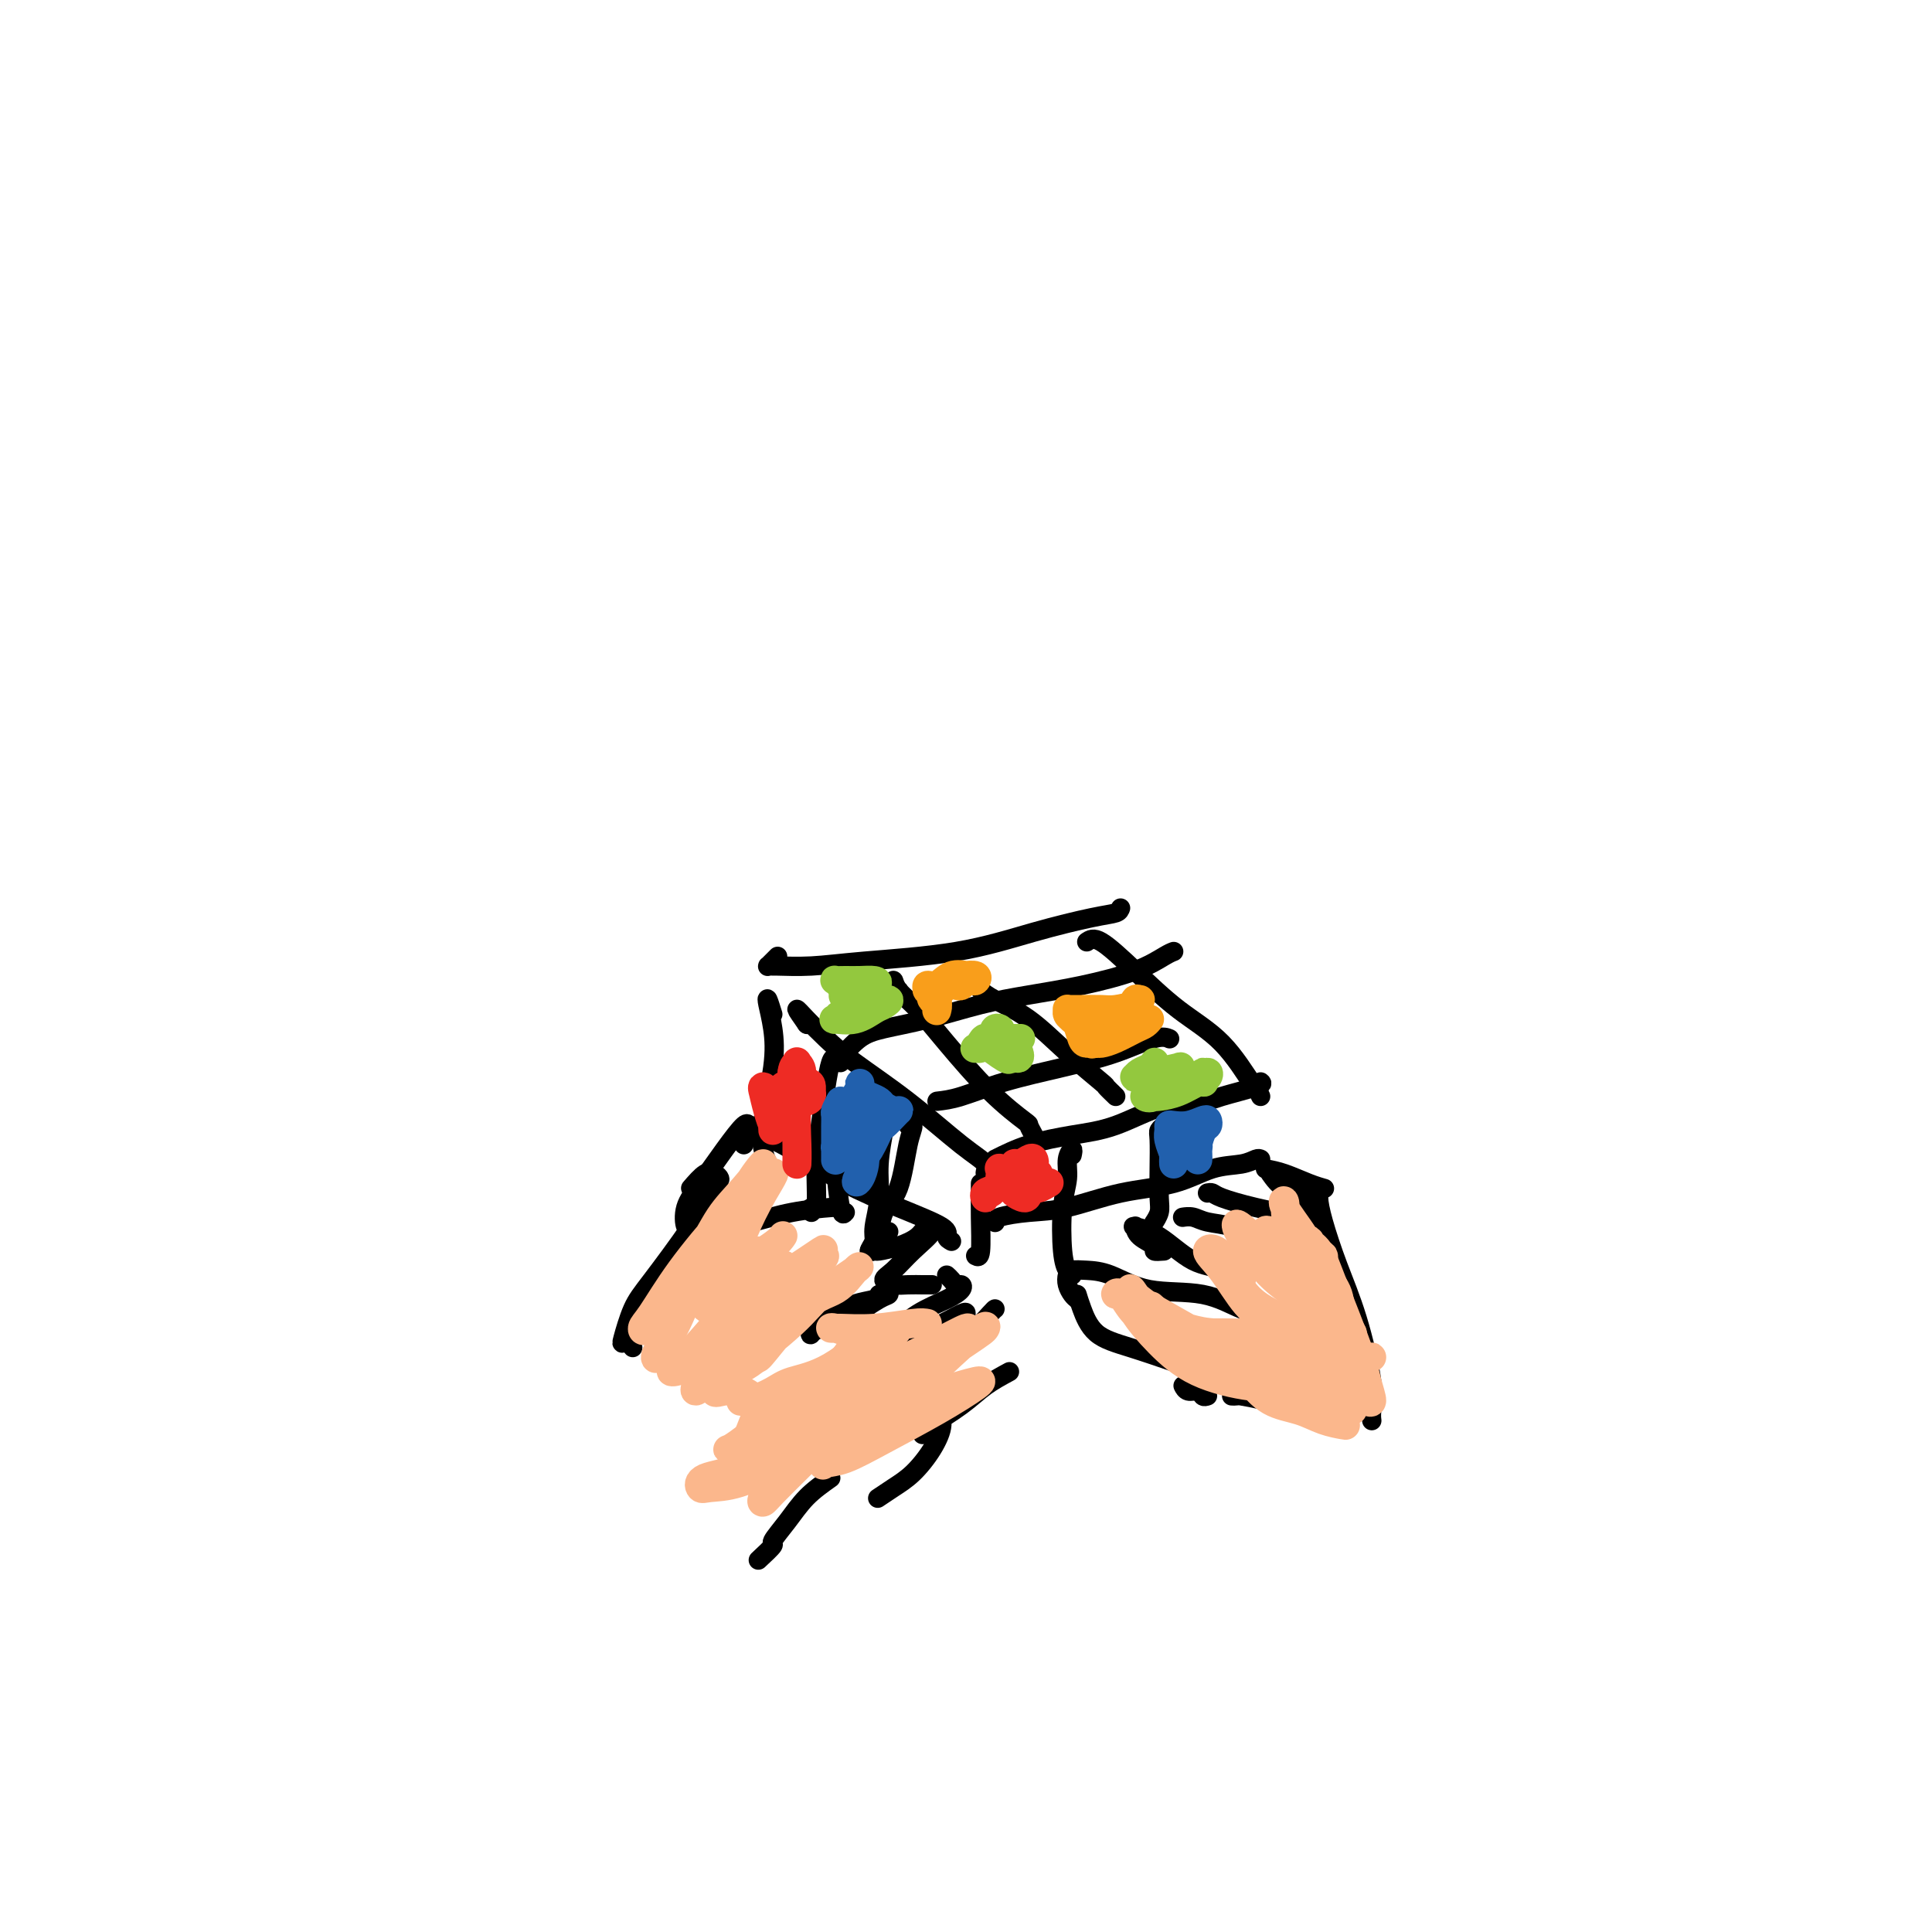 <svg viewBox='0 0 400 400' version='1.1' xmlns='http://www.w3.org/2000/svg' xmlns:xlink='http://www.w3.org/1999/xlink'><g fill='none' stroke='rgb(0,0,0)' stroke-width='4' stroke-linecap='round' stroke-linejoin='round'><path d='M167,212c0.000,0.000 0.100,0.100 0.1,0.1'/><path d='M167,212c-0.981,-1.401 -1.962,-2.802 -2,-3c-0.038,-0.198 0.866,0.807 2,2c1.134,1.193 2.498,2.574 4,4c1.502,1.426 3.143,2.896 6,5c2.857,2.104 6.928,4.840 11,8c4.072,3.160 8.143,6.744 11,9c2.857,2.256 4.500,3.184 5,4c0.500,0.816 -0.143,1.519 0,2c0.143,0.481 1.071,0.741 2,1'/><path d='M161,198c-0.308,0.309 -0.616,0.619 -1,1c-0.384,0.381 -0.844,0.835 -1,1c-0.156,0.165 -0.010,0.042 0,0c0.010,-0.042 -0.118,-0.001 0,0c0.118,0.001 0.483,-0.036 2,0c1.517,0.036 4.187,0.147 7,0c2.813,-0.147 5.769,-0.550 11,-1c5.231,-0.450 12.736,-0.947 19,-2c6.264,-1.053 11.287,-2.664 16,-4c4.713,-1.336 9.115,-2.398 12,-3c2.885,-0.602 4.253,-0.743 5,-1c0.747,-0.257 0.874,-0.628 1,-1'/><path d='M225,195c0.688,-0.477 1.375,-0.953 3,0c1.625,0.953 4.186,3.336 7,6c2.814,2.664 5.881,5.609 9,8c3.119,2.391 6.290,4.229 9,7c2.710,2.771 4.960,6.477 6,8c1.040,1.523 0.868,0.864 1,1c0.132,0.136 0.566,1.068 1,2'/><path d='M160,210c-0.397,-1.274 -0.793,-2.547 -1,-3c-0.207,-0.453 -0.224,-0.084 0,1c0.224,1.084 0.690,2.884 1,5c0.310,2.116 0.465,4.546 0,8c-0.465,3.454 -1.548,7.930 -2,11c-0.452,3.070 -0.272,4.734 0,6c0.272,1.266 0.636,2.133 1,3'/><path d='M203,245c-0.002,0.407 -0.003,0.813 0,1c0.003,0.187 0.011,0.153 0,1c-0.011,0.847 -0.041,2.574 0,5c0.041,2.426 0.155,5.550 0,7c-0.155,1.450 -0.577,1.225 -1,1'/><path d='M175,228c-0.310,0.010 -0.620,0.020 -1,0c-0.380,-0.020 -0.831,-0.071 -1,0c-0.169,0.071 -0.056,0.265 0,1c0.056,0.735 0.056,2.011 0,4c-0.056,1.989 -0.169,4.689 0,8c0.169,3.311 0.620,7.232 1,9c0.380,1.768 0.690,1.384 1,1'/><path d='M188,233c-0.133,-0.480 -0.267,-0.959 0,-1c0.267,-0.041 0.933,0.358 1,1c0.067,0.642 -0.465,1.527 -1,4c-0.535,2.473 -1.071,6.536 -2,9c-0.929,2.464 -2.249,3.331 -3,5c-0.751,1.669 -0.933,4.142 -1,5c-0.067,0.858 -0.019,0.102 0,0c0.019,-0.102 0.010,0.449 0,1'/><path d='M174,219c1.325,-1.504 2.650,-3.008 4,-4c1.350,-0.992 2.726,-1.472 5,-2c2.274,-0.528 5.447,-1.102 9,-2c3.553,-0.898 7.487,-2.118 11,-3c3.513,-0.882 6.604,-1.427 10,-2c3.396,-0.573 7.096,-1.174 11,-2c3.904,-0.826 8.013,-1.876 11,-3c2.987,-1.124 4.854,-2.321 6,-3c1.146,-0.679 1.573,-0.839 2,-1'/><path d='M194,228c1.384,-0.156 2.769,-0.312 5,-1c2.231,-0.688 5.309,-1.907 9,-3c3.691,-1.093 7.995,-2.058 12,-3c4.005,-0.942 7.713,-1.861 11,-3c3.287,-1.139 6.154,-2.499 8,-3c1.846,-0.501 2.670,-0.143 3,0c0.330,0.143 0.165,0.072 0,0'/><path d='M174,220c-0.334,-0.426 -0.668,-0.852 -1,-1c-0.332,-0.148 -0.662,-0.018 -1,1c-0.338,1.018 -0.683,2.923 -1,5c-0.317,2.077 -0.607,4.324 -1,7c-0.393,2.676 -0.889,5.779 -1,9c-0.111,3.221 0.162,6.559 0,8c-0.162,1.441 -0.761,0.983 -1,1c-0.239,0.017 -0.120,0.508 0,1'/><path d='M183,233c0.122,-0.201 0.244,-0.402 0,1c-0.244,1.402 -0.853,4.406 -1,7c-0.147,2.594 0.167,4.778 0,7c-0.167,2.222 -0.814,4.483 -1,6c-0.186,1.517 0.090,2.291 0,3c-0.090,0.709 -0.545,1.355 -1,2'/><path d='M206,253c0.022,0.085 0.045,0.170 0,0c-0.045,-0.170 -0.156,-0.597 1,-1c1.156,-0.403 3.581,-0.784 6,-1c2.419,-0.216 4.832,-0.267 8,-1c3.168,-0.733 7.090,-2.148 11,-3c3.910,-0.852 7.807,-1.143 11,-2c3.193,-0.857 5.681,-2.281 8,-3c2.319,-0.719 4.471,-0.732 6,-1c1.529,-0.268 2.437,-0.791 3,-1c0.563,-0.209 0.782,-0.105 1,0'/><path d='M206,240c2.147,-1.071 4.294,-2.143 7,-3c2.706,-0.857 5.969,-1.500 9,-2c3.031,-0.500 5.828,-0.859 9,-2c3.172,-1.141 6.717,-3.065 10,-4c3.283,-0.935 6.303,-0.879 8,-1c1.697,-0.121 2.072,-0.417 4,-1c1.928,-0.583 5.408,-1.452 7,-2c1.592,-0.548 1.296,-0.774 1,-1'/><path d='M222,239c-0.032,0.150 -0.065,0.300 0,0c0.065,-0.300 0.227,-1.049 0,-1c-0.227,0.049 -0.842,0.895 -1,2c-0.158,1.105 0.143,2.467 0,4c-0.143,1.533 -0.729,3.236 -1,6c-0.271,2.764 -0.227,6.590 0,9c0.227,2.410 0.636,3.403 1,4c0.364,0.597 0.682,0.799 1,1'/><path d='M241,233c0.113,-0.090 0.226,-0.179 0,0c-0.226,0.179 -0.792,0.628 -1,1c-0.208,0.372 -0.060,0.667 0,2c0.060,1.333 0.030,3.702 0,6c-0.030,2.298 -0.060,4.523 0,6c0.060,1.477 0.208,2.205 0,3c-0.208,0.795 -0.774,1.656 -1,2c-0.226,0.344 -0.113,0.172 0,0'/><path d='M186,205c0.111,0.073 0.223,0.145 0,0c-0.223,-0.145 -0.780,-0.508 -1,-1c-0.220,-0.492 -0.102,-1.113 0,-1c0.102,0.113 0.189,0.959 1,2c0.811,1.041 2.346,2.278 4,4c1.654,1.722 3.427,3.931 6,7c2.573,3.069 5.948,6.998 9,10c3.052,3.002 5.783,5.078 7,6c1.217,0.922 0.919,0.692 1,1c0.081,0.308 0.540,1.154 1,2'/><path d='M203,205c0.662,0.557 1.325,1.115 3,2c1.675,0.885 4.363,2.099 7,4c2.637,1.901 5.222,4.489 8,7c2.778,2.511 5.748,4.945 7,6c1.252,1.055 0.786,0.730 1,1c0.214,0.270 1.107,1.135 2,2'/><path d='M162,236c-0.854,-0.004 -1.708,-0.008 -2,0c-0.292,0.008 -0.022,0.027 0,0c0.022,-0.027 -0.204,-0.101 0,0c0.204,0.101 0.837,0.376 2,1c1.163,0.624 2.857,1.596 5,3c2.143,1.404 4.734,3.241 8,5c3.266,1.759 7.205,3.441 11,5c3.795,1.559 7.445,2.997 9,4c1.555,1.003 1.016,1.572 1,2c-0.016,0.428 0.492,0.714 1,1'/><path d='M154,237c-0.111,-0.611 -0.223,-1.223 0,-2c0.223,-0.777 0.780,-1.720 1,-2c0.220,-0.280 0.104,0.104 0,0c-0.104,-0.104 -0.197,-0.696 -1,0c-0.803,0.696 -2.317,2.680 -4,5c-1.683,2.320 -3.537,4.975 -5,7c-1.463,2.025 -2.537,3.419 -3,5c-0.463,1.581 -0.317,3.349 0,4c0.317,0.651 0.805,0.186 1,0c0.195,-0.186 0.098,-0.093 0,0'/><path d='M151,255c-0.028,0.118 -0.055,0.235 0,0c0.055,-0.235 0.193,-0.823 0,-1c-0.193,-0.177 -0.718,0.058 0,0c0.718,-0.058 2.677,-0.407 5,-1c2.323,-0.593 5.010,-1.429 8,-2c2.990,-0.571 6.283,-0.877 8,-1c1.717,-0.123 1.859,-0.061 2,0'/><path d='M184,255c-0.770,-0.165 -1.540,-0.331 -2,0c-0.460,0.331 -0.609,1.158 -1,2c-0.391,0.842 -1.023,1.698 -1,2c0.023,0.302 0.702,0.049 1,0c0.298,-0.049 0.216,0.107 1,0c0.784,-0.107 2.433,-0.476 4,-1c1.567,-0.524 3.052,-1.203 4,-2c0.948,-0.797 1.359,-1.713 2,-2c0.641,-0.287 1.512,0.057 1,1c-0.512,0.943 -2.405,2.487 -4,4c-1.595,1.513 -2.890,2.994 -4,4c-1.110,1.006 -2.035,1.538 -2,2c0.035,0.462 1.032,0.856 2,1c0.968,0.144 1.909,0.039 3,0c1.091,-0.039 2.332,-0.010 3,0c0.668,0.010 0.762,0.003 1,0c0.238,-0.003 0.619,-0.001 1,0'/><path d='M176,273c-0.082,0.107 -0.165,0.214 0,0c0.165,-0.214 0.576,-0.750 1,-1c0.424,-0.250 0.859,-0.215 2,-1c1.141,-0.785 2.988,-2.391 4,-3c1.012,-0.609 1.188,-0.223 1,0c-0.188,0.223 -0.739,0.282 -2,1c-1.261,0.718 -3.232,2.095 -5,3c-1.768,0.905 -3.334,1.337 -5,2c-1.666,0.663 -3.434,1.558 -4,2c-0.566,0.442 0.069,0.431 0,0c-0.069,-0.431 -0.842,-1.281 0,-2c0.842,-0.719 3.298,-1.306 5,-2c1.702,-0.694 2.651,-1.495 4,-2c1.349,-0.505 3.100,-0.716 4,-1c0.900,-0.284 0.950,-0.642 1,-1'/><path d='M196,264c0.336,0.304 0.672,0.609 1,1c0.328,0.391 0.648,0.869 1,1c0.352,0.131 0.736,-0.085 1,0c0.264,0.085 0.406,0.471 0,1c-0.406,0.529 -1.362,1.202 -3,2c-1.638,0.798 -3.959,1.722 -6,3c-2.041,1.278 -3.801,2.909 -5,4c-1.199,1.091 -1.838,1.640 -2,2c-0.162,0.360 0.152,0.529 2,0c1.848,-0.529 5.228,-1.758 8,-3c2.772,-1.242 4.935,-2.498 6,-3c1.065,-0.502 1.033,-0.251 1,0'/><path d='M206,271c-0.074,0.033 -0.148,0.066 -1,1c-0.852,0.934 -2.484,2.768 -5,5c-2.516,2.232 -5.918,4.861 -7,6c-1.082,1.139 0.155,0.789 -1,2c-1.155,1.211 -4.701,3.984 -6,5c-1.299,1.016 -0.350,0.273 0,0c0.350,-0.273 0.100,-0.078 0,0c-0.100,0.078 -0.050,0.039 0,0'/><path d='M209,284c-1.722,0.930 -3.445,1.860 -5,3c-1.555,1.140 -2.943,2.491 -5,4c-2.057,1.509 -4.785,3.175 -6,4c-1.215,0.825 -0.919,0.807 -1,1c-0.081,0.193 -0.541,0.596 -1,1'/><path d='M199,290c-1.726,0.622 -3.452,1.244 -4,2c-0.548,0.756 0.080,1.646 0,3c-0.080,1.354 -0.870,3.172 -2,5c-1.130,1.828 -2.602,3.665 -4,5c-1.398,1.335 -2.723,2.167 -4,3c-1.277,0.833 -2.508,1.667 -3,2c-0.492,0.333 -0.246,0.167 0,0'/><path d='M223,268c0.234,0.772 0.467,1.545 1,3c0.533,1.455 1.365,3.593 3,5c1.635,1.407 4.074,2.083 7,3c2.926,0.917 6.339,2.075 9,3c2.661,0.925 4.569,1.618 6,2c1.431,0.382 2.383,0.453 3,0c0.617,-0.453 0.897,-1.431 1,-2c0.103,-0.569 0.028,-0.730 0,-1c-0.028,-0.270 -0.008,-0.649 0,-1c0.008,-0.351 0.004,-0.676 0,-1'/><path d='M223,269c-0.313,-0.249 -0.626,-0.498 -1,-1c-0.374,-0.502 -0.809,-1.258 -1,-2c-0.191,-0.742 -0.139,-1.470 0,-2c0.139,-0.530 0.365,-0.863 1,-1c0.635,-0.137 1.677,-0.079 3,0c1.323,0.079 2.925,0.178 5,1c2.075,0.822 4.623,2.368 8,3c3.377,0.632 7.584,0.352 11,1c3.416,0.648 6.040,2.226 8,3c1.960,0.774 3.257,0.743 4,1c0.743,0.257 0.931,0.800 1,1c0.069,0.200 0.020,0.057 0,0c-0.020,-0.057 -0.010,-0.029 0,0'/><path d='M241,259c-0.928,0.069 -1.855,0.138 -2,0c-0.145,-0.138 0.494,-0.483 0,-1c-0.494,-0.517 -2.119,-1.208 -3,-2c-0.881,-0.792 -1.017,-1.687 -1,-2c0.017,-0.313 0.188,-0.045 0,0c-0.188,0.045 -0.736,-0.134 0,0c0.736,0.134 2.757,0.582 5,2c2.243,1.418 4.707,3.806 7,5c2.293,1.194 4.416,1.193 6,2c1.584,0.807 2.629,2.424 3,3c0.371,0.576 0.069,0.113 0,0c-0.069,-0.113 0.097,0.123 0,0c-0.097,-0.123 -0.456,-0.607 -1,-1c-0.544,-0.393 -1.272,-0.697 -2,-1'/><path d='M245,252c0.045,-0.007 0.091,-0.014 0,0c-0.091,0.014 -0.318,0.049 0,0c0.318,-0.049 1.182,-0.181 2,0c0.818,0.181 1.589,0.676 3,1c1.411,0.324 3.461,0.479 5,1c1.539,0.521 2.568,1.410 3,2c0.432,0.590 0.266,0.883 0,1c-0.266,0.117 -0.633,0.059 -1,0'/><path d='M250,247c0.342,-0.067 0.684,-0.133 1,0c0.316,0.133 0.607,0.466 2,1c1.393,0.534 3.889,1.268 7,2c3.111,0.732 6.838,1.461 9,2c2.162,0.539 2.759,0.887 3,1c0.241,0.113 0.126,-0.011 -1,0c-1.126,0.011 -3.265,0.157 -4,0c-0.735,-0.157 -0.067,-0.616 0,-1c0.067,-0.384 -0.466,-0.692 -1,-1'/><path d='M263,243c0.845,1.185 1.690,2.369 3,3c1.310,0.631 3.083,0.708 4,1c0.917,0.292 0.976,0.798 1,1c0.024,0.202 0.012,0.101 0,0'/><path d='M262,242c1.214,0.226 2.429,0.452 4,1c1.571,0.548 3.500,1.417 5,2c1.500,0.583 2.571,0.881 3,1c0.429,0.119 0.214,0.060 0,0'/><path d='M245,287c0.016,0.032 0.032,0.065 0,0c-0.032,-0.065 -0.111,-0.227 0,0c0.111,0.227 0.411,0.844 1,1c0.589,0.156 1.466,-0.150 2,0c0.534,0.150 0.724,0.757 1,1c0.276,0.243 0.638,0.121 1,0'/><path d='M269,252c0.763,-1.473 1.527,-2.947 2,-4c0.473,-1.053 0.657,-1.686 1,-2c0.343,-0.314 0.846,-0.311 1,0c0.154,0.311 -0.042,0.928 0,2c0.042,1.072 0.323,2.598 1,5c0.677,2.402 1.751,5.681 3,9c1.249,3.319 2.675,6.679 4,11c1.325,4.321 2.551,9.601 3,13c0.449,3.399 0.121,4.915 0,6c-0.121,1.085 -0.035,1.739 0,2c0.035,0.261 0.017,0.131 0,0'/><path d='M255,289c0.410,0.018 0.821,0.037 1,0c0.179,-0.037 0.128,-0.129 1,0c0.872,0.129 2.667,0.478 5,1c2.333,0.522 5.205,1.218 7,2c1.795,0.782 2.513,1.652 3,2c0.487,0.348 0.744,0.174 1,0'/><path d='M189,292c0.000,0.000 0.001,0.000 0,0c-0.001,-0.000 -0.003,-0.001 0,0c0.003,0.001 0.010,0.003 0,0c-0.010,-0.003 -0.037,-0.013 0,0c0.037,0.013 0.137,0.049 0,0c-0.137,-0.049 -0.513,-0.182 -1,0c-0.487,0.182 -1.086,0.679 -2,1c-0.914,0.321 -2.142,0.468 -3,1c-0.858,0.532 -1.346,1.451 -2,2c-0.654,0.549 -1.472,0.728 -2,1c-0.528,0.272 -0.764,0.636 -1,1'/><path d='M143,246c1.073,-1.242 2.146,-2.484 3,-3c0.854,-0.516 1.488,-0.305 2,0c0.512,0.305 0.902,0.704 1,1c0.098,0.296 -0.097,0.489 -1,2c-0.903,1.511 -2.516,4.338 -5,8c-2.484,3.662 -5.840,8.157 -8,11c-2.160,2.843 -3.126,4.032 -4,6c-0.874,1.968 -1.657,4.713 -2,6c-0.343,1.287 -0.246,1.116 0,1c0.246,-0.116 0.642,-0.176 1,0c0.358,0.176 0.679,0.588 1,1'/><path d='M181,298c-1.856,0.762 -3.713,1.525 -5,2c-1.287,0.475 -2.005,0.663 -4,1c-1.995,0.337 -5.268,0.821 -8,2c-2.732,1.179 -4.923,3.051 -6,4c-1.077,0.949 -1.038,0.974 -1,1'/><path d='M172,306c-1.756,1.242 -3.512,2.485 -5,4c-1.488,1.515 -2.708,3.303 -4,5c-1.292,1.697 -2.656,3.303 -3,4c-0.344,0.697 0.330,0.485 0,1c-0.330,0.515 -1.665,1.758 -3,3'/></g>
<g fill='none' stroke='rgb(251,183,140)' stroke-width='6' stroke-linecap='round' stroke-linejoin='round'><path d='M151,254c0.000,0.000 0.100,0.100 0.1,0.1'/><path d='M151,254c-1.871,1.988 -3.742,3.976 -5,6c-1.258,2.024 -1.902,4.083 -3,7c-1.098,2.917 -2.648,6.693 -4,9c-1.352,2.307 -2.506,3.146 -3,4c-0.494,0.854 -0.329,1.725 0,1c0.329,-0.725 0.823,-3.045 2,-6c1.177,-2.955 3.037,-6.543 5,-10c1.963,-3.457 4.030,-6.781 6,-10c1.970,-3.219 3.842,-6.331 5,-8c1.158,-1.669 1.603,-1.895 2,-2c0.397,-0.105 0.748,-0.091 0,1c-0.748,1.091 -2.595,3.258 -5,7c-2.405,3.742 -5.368,9.060 -8,13c-2.632,3.940 -4.932,6.502 -6,8c-1.068,1.498 -0.902,1.933 -1,1c-0.098,-0.933 -0.458,-3.233 1,-6c1.458,-2.767 4.734,-5.999 7,-9c2.266,-3.001 3.522,-5.770 5,-8c1.478,-2.230 3.179,-3.920 5,-6c1.821,-2.080 3.764,-4.549 4,-5c0.236,-0.451 -1.234,1.116 -3,4c-1.766,2.884 -3.829,7.083 -5,9c-1.171,1.917 -1.451,1.551 -4,5c-2.549,3.449 -7.366,10.714 -10,14c-2.634,3.286 -3.085,2.593 -3,2c0.085,-0.593 0.705,-1.087 2,-3c1.295,-1.913 3.265,-5.245 6,-9c2.735,-3.755 6.236,-7.934 9,-11c2.764,-3.066 4.790,-5.019 6,-6c1.210,-0.981 1.605,-0.991 2,-1'/><path d='M158,245c4.066,-4.568 1.731,-0.987 0,2c-1.731,2.987 -2.860,5.380 -4,8c-1.140,2.620 -2.292,5.467 -3,7c-0.708,1.533 -0.971,1.752 -1,2c-0.029,0.248 0.174,0.525 1,0c0.826,-0.525 2.273,-1.852 4,-3c1.727,-1.148 3.735,-2.118 5,-3c1.265,-0.882 1.789,-1.677 2,-2c0.211,-0.323 0.109,-0.175 0,0c-0.109,0.175 -0.225,0.377 -1,1c-0.775,0.623 -2.209,1.668 -3,2c-0.791,0.332 -0.940,-0.048 -1,0c-0.060,0.048 -0.030,0.524 0,1'/><path d='M151,264c-1.037,1.501 -2.075,3.002 -3,4c-0.925,0.998 -1.738,1.494 -2,2c-0.262,0.506 0.028,1.024 1,1c0.972,-0.024 2.625,-0.588 4,-1c1.375,-0.412 2.472,-0.670 4,-2c1.528,-1.330 3.487,-3.730 5,-5c1.513,-1.270 2.581,-1.408 2,-1c-0.581,0.408 -2.811,1.362 -5,3c-2.189,1.638 -4.336,3.960 -7,7c-2.664,3.040 -5.844,6.799 -8,9c-2.156,2.201 -3.286,2.845 -3,3c0.286,0.155 1.990,-0.180 3,-1c1.010,-0.820 1.325,-2.125 4,-5c2.675,-2.875 7.709,-7.320 11,-10c3.291,-2.680 4.838,-3.596 7,-5c2.162,-1.404 4.938,-3.295 6,-4c1.062,-0.705 0.410,-0.222 -2,2c-2.410,2.222 -6.580,6.183 -10,10c-3.420,3.817 -6.092,7.491 -8,10c-1.908,2.509 -3.054,3.855 -4,5c-0.946,1.145 -1.694,2.089 -2,2c-0.306,-0.089 -0.172,-1.211 2,-4c2.172,-2.789 6.381,-7.244 9,-10c2.619,-2.756 3.647,-3.813 6,-6c2.353,-2.187 6.032,-5.505 8,-7c1.968,-1.495 2.224,-1.166 1,0c-1.224,1.166 -3.927,3.169 -6,6c-2.073,2.831 -3.514,6.491 -5,9c-1.486,2.509 -3.015,3.868 -4,5c-0.985,1.132 -1.424,2.038 -1,2c0.424,-0.038 1.712,-1.019 3,-2'/><path d='M157,281c-0.472,1.299 4.348,-5.455 8,-9c3.652,-3.545 6.137,-3.882 8,-5c1.863,-1.118 3.105,-3.017 4,-4c0.895,-0.983 1.443,-1.051 0,0c-1.443,1.051 -4.879,3.221 -7,5c-2.121,1.779 -2.928,3.166 -6,6c-3.072,2.834 -8.409,7.114 -11,9c-2.591,1.886 -2.434,1.379 -3,2c-0.566,0.621 -1.854,2.369 -2,3c-0.146,0.631 0.849,0.144 2,0c1.151,-0.144 2.459,0.056 3,0c0.541,-0.056 0.314,-0.367 1,0c0.686,0.367 2.283,1.411 3,2c0.717,0.589 0.552,0.721 0,2c-0.552,1.279 -1.492,3.704 -2,5c-0.508,1.296 -0.584,1.463 0,1c0.584,-0.463 1.827,-1.554 4,-3c2.173,-1.446 5.277,-3.245 8,-5c2.723,-1.755 5.065,-3.467 7,-5c1.935,-1.533 3.462,-2.888 4,-3c0.538,-0.112 0.085,1.018 -1,2c-1.085,0.982 -2.803,1.815 -6,4c-3.197,2.185 -7.871,5.723 -11,8c-3.129,2.277 -4.711,3.294 -6,4c-1.289,0.706 -2.285,1.102 -2,1c0.285,-0.102 1.851,-0.701 4,-2c2.149,-1.299 4.883,-3.298 8,-5c3.117,-1.702 6.619,-3.106 10,-5c3.381,-1.894 6.641,-4.279 9,-6c2.359,-1.721 3.817,-2.777 3,-2c-0.817,0.777 -3.908,3.389 -7,6'/><path d='M179,287c-2.600,2.224 -5.601,4.785 -8,7c-2.399,2.215 -4.198,4.085 -7,6c-2.802,1.915 -6.609,3.874 -8,5c-1.391,1.126 -0.368,1.419 1,1c1.368,-0.419 3.081,-1.549 6,-3c2.919,-1.451 7.043,-3.224 10,-5c2.957,-1.776 4.746,-3.554 8,-6c3.254,-2.446 7.974,-5.560 10,-7c2.026,-1.440 1.359,-1.207 -1,0c-2.359,1.207 -6.409,3.389 -9,5c-2.591,1.611 -3.724,2.652 -8,5c-4.276,2.348 -11.694,6.001 -17,8c-5.306,1.999 -8.499,2.342 -10,3c-1.501,0.658 -1.310,1.631 -1,2c0.310,0.369 0.738,0.134 2,0c1.262,-0.134 3.358,-0.166 6,-1c2.642,-0.834 5.828,-2.468 10,-5c4.172,-2.532 9.328,-5.960 12,-8c2.672,-2.040 2.860,-2.691 3,-3c0.140,-0.309 0.230,-0.275 -1,1c-1.230,1.275 -3.782,3.790 -6,6c-2.218,2.210 -4.104,4.114 -6,6c-1.896,1.886 -3.802,3.754 -5,5c-1.198,1.246 -1.689,1.871 -2,2c-0.311,0.129 -0.441,-0.237 0,-1c0.441,-0.763 1.453,-1.923 3,-4c1.547,-2.077 3.627,-5.070 6,-8c2.373,-2.930 5.038,-5.796 7,-8c1.962,-2.204 3.221,-3.747 4,-5c0.779,-1.253 1.080,-2.215 0,-2c-1.080,0.215 -3.540,1.608 -6,3'/><path d='M172,286c-2.754,1.182 -6.640,3.636 -10,6c-3.360,2.364 -6.193,4.637 -8,6c-1.807,1.363 -2.589,1.815 -3,2c-0.411,0.185 -0.452,0.104 0,0c0.452,-0.104 1.399,-0.231 4,-2c2.601,-1.769 6.858,-5.181 11,-8c4.142,-2.819 8.169,-5.047 11,-7c2.831,-1.953 4.466,-3.631 6,-5c1.534,-1.369 2.968,-2.428 3,-3c0.032,-0.572 -1.338,-0.657 -4,1c-2.662,1.657 -6.616,5.057 -10,7c-3.384,1.943 -6.196,2.431 -8,3c-1.804,0.569 -2.598,1.220 -4,2c-1.402,0.780 -3.413,1.689 -5,2c-1.587,0.311 -2.750,0.023 0,0c2.750,-0.023 9.414,0.220 13,0c3.586,-0.220 4.095,-0.904 8,-3c3.905,-2.096 11.204,-5.604 16,-8c4.796,-2.396 7.087,-3.681 8,-4c0.913,-0.319 0.448,0.328 -1,2c-1.448,1.672 -3.880,4.368 -7,7c-3.120,2.632 -6.928,5.201 -10,7c-3.072,1.799 -5.409,2.829 -7,4c-1.591,1.171 -2.438,2.482 -3,3c-0.562,0.518 -0.841,0.241 1,-1c1.841,-1.241 5.801,-3.447 8,-5c2.199,-1.553 2.636,-2.452 6,-5c3.364,-2.548 9.654,-6.745 13,-9c3.346,-2.255 3.747,-2.569 4,-3c0.253,-0.431 0.358,-0.980 -2,1c-2.358,1.980 -7.179,6.490 -12,11'/><path d='M190,287c-3.398,2.687 -4.893,3.403 -8,6c-3.107,2.597 -7.825,7.074 -10,9c-2.175,1.926 -1.805,1.301 -1,1c0.805,-0.301 2.045,-0.278 4,-1c1.955,-0.722 4.624,-2.188 8,-4c3.376,-1.812 7.459,-3.970 11,-6c3.541,-2.030 6.539,-3.934 8,-5c1.461,-1.066 1.385,-1.295 0,-1c-1.385,0.295 -4.080,1.115 -7,2c-2.920,0.885 -6.067,1.835 -9,3c-2.933,1.165 -5.653,2.545 -9,3c-3.347,0.455 -7.321,-0.017 -10,-1c-2.679,-0.983 -4.062,-2.479 -5,-3c-0.938,-0.521 -1.431,-0.068 -1,0c0.431,0.068 1.786,-0.250 3,-1c1.214,-0.750 2.287,-1.932 4,-3c1.713,-1.068 4.066,-2.023 6,-4c1.934,-1.977 3.449,-4.975 4,-6c0.551,-1.025 0.139,-0.078 -1,0c-1.139,0.078 -3.003,-0.715 -4,-1c-0.997,-0.285 -1.126,-0.063 -1,0c0.126,0.063 0.508,-0.035 2,0c1.492,0.035 4.094,0.202 7,0c2.906,-0.202 6.116,-0.772 8,-1c1.884,-0.228 2.442,-0.114 3,0'/><path d='M253,278c-1.198,-0.995 -2.396,-1.989 -3,-2c-0.604,-0.011 -0.614,0.963 0,2c0.614,1.037 1.852,2.137 3,3c1.148,0.863 2.205,1.489 4,2c1.795,0.511 4.328,0.907 6,1c1.672,0.093 2.483,-0.116 3,0c0.517,0.116 0.741,0.556 0,0c-0.741,-0.556 -2.447,-2.110 -5,-3c-2.553,-0.890 -5.954,-1.117 -9,-2c-3.046,-0.883 -5.736,-2.423 -8,-4c-2.264,-1.577 -4.101,-3.189 -5,-4c-0.899,-0.811 -0.860,-0.819 0,0c0.860,0.819 2.542,2.464 5,4c2.458,1.536 5.691,2.961 8,4c2.309,1.039 3.695,1.690 7,2c3.305,0.310 8.528,0.277 11,0c2.472,-0.277 2.194,-0.799 1,-1c-1.194,-0.201 -3.304,-0.083 -5,0c-1.696,0.083 -2.980,0.130 -6,0c-3.020,-0.130 -7.777,-0.438 -12,-2c-4.223,-1.562 -7.913,-4.378 -10,-6c-2.087,-1.622 -2.571,-2.049 -3,-2c-0.429,0.049 -0.805,0.574 0,2c0.805,1.426 2.790,3.752 5,6c2.210,2.248 4.646,4.418 8,6c3.354,1.582 7.626,2.575 11,3c3.374,0.425 5.849,0.282 7,0c1.151,-0.282 0.979,-0.705 0,-1c-0.979,-0.295 -2.763,-0.464 -5,-1c-2.237,-0.536 -4.925,-1.439 -8,-3c-3.075,-1.561 -6.538,-3.781 -10,-6'/><path d='M243,276c-5.303,-3.440 -7.061,-6.540 -8,-8c-0.939,-1.460 -1.058,-1.281 -1,-1c0.058,0.281 0.293,0.665 2,2c1.707,1.335 4.887,3.622 8,6c3.113,2.378 6.161,4.849 11,6c4.839,1.151 11.471,0.983 16,1c4.529,0.017 6.954,0.220 9,0c2.046,-0.220 3.711,-0.863 4,-1c0.289,-0.137 -0.799,0.231 -3,0c-2.201,-0.231 -5.517,-1.063 -8,-2c-2.483,-0.937 -4.135,-1.981 -7,-4c-2.865,-2.019 -6.943,-5.014 -9,-7c-2.057,-1.986 -2.092,-2.962 -2,-3c0.092,-0.038 0.312,0.862 1,2c0.688,1.138 1.845,2.515 3,4c1.155,1.485 2.307,3.079 5,5c2.693,1.921 6.926,4.171 10,5c3.074,0.829 4.987,0.239 6,0c1.013,-0.239 1.125,-0.127 0,-1c-1.125,-0.873 -3.488,-2.730 -6,-4c-2.512,-1.270 -5.174,-1.953 -8,-3c-2.826,-1.047 -5.817,-2.456 -8,-5c-2.183,-2.544 -3.558,-6.222 -5,-8c-1.442,-1.778 -2.952,-1.657 -3,-1c-0.048,0.657 1.365,1.851 3,4c1.635,2.149 3.491,5.253 5,7c1.509,1.747 2.669,2.137 5,3c2.331,0.863 5.831,2.200 8,2c2.169,-0.200 3.007,-1.939 3,-3c-0.007,-1.061 -0.859,-1.446 -2,-2c-1.141,-0.554 -2.570,-1.277 -4,-2'/><path d='M268,268c-1.998,-1.353 -3.994,-2.737 -6,-5c-2.006,-2.263 -4.023,-5.406 -5,-7c-0.977,-1.594 -0.915,-1.638 -1,-2c-0.085,-0.362 -0.319,-1.043 1,0c1.319,1.043 4.189,3.808 6,5c1.811,1.192 2.564,0.811 4,1c1.436,0.189 3.556,0.948 5,1c1.444,0.052 2.213,-0.601 2,-1c-0.213,-0.399 -1.407,-0.543 -3,-1c-1.593,-0.457 -3.586,-1.228 -5,-2c-1.414,-0.772 -2.251,-1.545 -3,-2c-0.749,-0.455 -1.410,-0.593 -1,1c0.410,1.593 1.893,4.917 4,8c2.107,3.083 4.840,5.925 7,8c2.160,2.075 3.747,3.384 5,4c1.253,0.616 2.171,0.540 2,0c-0.171,-0.540 -1.430,-1.545 -2,-3c-0.570,-1.455 -0.450,-3.360 -1,-5c-0.550,-1.640 -1.770,-3.014 -3,-5c-1.230,-1.986 -2.471,-4.584 -4,-7c-1.529,-2.416 -3.345,-4.650 -4,-6c-0.655,-1.350 -0.150,-1.816 0,-1c0.150,0.816 -0.055,2.912 1,6c1.055,3.088 3.369,7.167 4,10c0.631,2.833 -0.420,4.421 0,7c0.420,2.579 2.310,6.149 3,8c0.690,1.851 0.179,1.982 0,2c-0.179,0.018 -0.027,-0.078 0,-1c0.027,-0.922 -0.070,-2.671 0,-5c0.070,-2.329 0.306,-5.237 0,-8c-0.306,-2.763 -1.153,-5.382 -2,-8'/><path d='M272,260c-0.628,-3.831 -1.199,-3.408 -1,-3c0.199,0.408 1.168,0.800 2,2c0.832,1.200 1.526,3.208 3,7c1.474,3.792 3.728,9.369 5,13c1.272,3.631 1.562,5.315 2,7c0.438,1.685 1.025,3.371 1,4c-0.025,0.629 -0.661,0.201 -1,0c-0.339,-0.201 -0.383,-0.175 -1,-1c-0.617,-0.825 -1.809,-2.499 -3,-4c-1.191,-1.501 -2.380,-2.827 -3,-4c-0.620,-1.173 -0.672,-2.192 -1,-3c-0.328,-0.808 -0.934,-1.403 -1,-1c-0.066,0.403 0.408,1.805 1,4c0.592,2.195 1.301,5.182 2,7c0.699,1.818 1.388,2.467 2,3c0.612,0.533 1.146,0.949 1,1c-0.146,0.051 -0.972,-0.262 -2,-1c-1.028,-0.738 -2.259,-1.900 -3,-3c-0.741,-1.100 -0.993,-2.138 -2,-3c-1.007,-0.862 -2.767,-1.548 -5,-4c-2.233,-2.452 -4.937,-6.669 -7,-9c-2.063,-2.331 -3.485,-2.776 -4,-4c-0.515,-1.224 -0.124,-3.227 0,-4c0.124,-0.773 -0.018,-0.316 0,0c0.018,0.316 0.196,0.490 0,1c-0.196,0.510 -0.768,1.356 0,3c0.768,1.644 2.874,4.087 4,6c1.126,1.913 1.271,3.296 3,6c1.729,2.704 5.042,6.728 7,9c1.958,2.272 2.559,2.792 3,3c0.441,0.208 0.720,0.104 1,0'/><path d='M275,292c1.299,1.583 -0.954,-0.460 -2,-2c-1.046,-1.540 -0.884,-2.576 -2,-4c-1.116,-1.424 -3.508,-3.234 -5,-5c-1.492,-1.766 -2.083,-3.486 -3,-5c-0.917,-1.514 -2.158,-2.823 -2,-2c0.158,0.823 1.716,3.776 3,6c1.284,2.224 2.294,3.718 4,6c1.706,2.282 4.107,5.351 6,7c1.893,1.649 3.277,1.878 4,2c0.723,0.122 0.785,0.138 0,0c-0.785,-0.138 -2.416,-0.431 -4,-1c-1.584,-0.569 -3.120,-1.414 -5,-2c-1.880,-0.586 -4.102,-0.911 -6,-2c-1.898,-1.089 -3.470,-2.940 -4,-4c-0.530,-1.060 -0.018,-1.328 1,-1c1.018,0.328 2.543,1.252 4,2c1.457,0.748 2.848,1.319 4,2c1.152,0.681 2.066,1.473 3,2c0.934,0.527 1.888,0.788 2,1c0.112,0.212 -0.618,0.376 -2,0c-1.382,-0.376 -3.415,-1.291 -5,-2c-1.585,-0.709 -2.722,-1.210 -4,-2c-1.278,-0.790 -2.696,-1.868 -4,-3c-1.304,-1.132 -2.493,-2.318 -3,-3c-0.507,-0.682 -0.332,-0.862 0,-1c0.332,-0.138 0.819,-0.235 1,0c0.181,0.235 0.054,0.803 0,1c-0.054,0.197 -0.035,0.022 0,0c0.035,-0.022 0.086,0.110 0,0c-0.086,-0.110 -0.310,-0.460 -1,-1c-0.690,-0.540 -1.845,-1.270 -3,-2'/><path d='M252,279c-3.818,-2.426 -3.861,-2.490 -5,-3c-1.139,-0.510 -3.372,-1.465 -5,-2c-1.628,-0.535 -2.649,-0.651 -3,-1c-0.351,-0.349 -0.031,-0.931 0,-1c0.031,-0.069 -0.227,0.374 1,1c1.227,0.626 3.940,1.436 6,2c2.060,0.564 3.468,0.883 6,1c2.532,0.117 6.188,0.031 8,0c1.812,-0.031 1.780,-0.006 2,0c0.220,0.006 0.691,-0.006 0,0c-0.691,0.006 -2.543,0.031 -5,0c-2.457,-0.031 -5.518,-0.117 -7,0c-1.482,0.117 -1.384,0.437 -4,-1c-2.616,-1.437 -7.945,-4.631 -11,-6c-3.055,-1.369 -3.835,-0.914 -4,-1c-0.165,-0.086 0.286,-0.714 1,0c0.714,0.714 1.692,2.769 3,4c1.308,1.231 2.945,1.637 4,2c1.055,0.363 1.527,0.681 2,1'/></g>
<g fill='none' stroke='rgb(147,200,62)' stroke-width='6' stroke-linecap='round' stroke-linejoin='round'><path d='M179,207c0.000,0.000 0.100,0.100 0.1,0.1'/><path d='M179,207c-0.867,0.137 -1.735,0.274 -2,0c-0.265,-0.274 0.071,-0.959 0,-1c-0.071,-0.041 -0.551,0.564 -1,1c-0.449,0.436 -0.867,0.705 -1,1c-0.133,0.295 0.019,0.615 0,1c-0.019,0.385 -0.208,0.834 0,1c0.208,0.166 0.813,0.048 1,0c0.187,-0.048 -0.044,-0.028 0,0c0.044,0.028 0.363,0.062 0,0c-0.363,-0.062 -1.408,-0.220 -2,0c-0.592,0.220 -0.731,0.816 -1,1c-0.269,0.184 -0.669,-0.046 0,0c0.669,0.046 2.407,0.367 4,0c1.593,-0.367 3.043,-1.423 4,-2c0.957,-0.577 1.423,-0.677 2,-1c0.577,-0.323 1.266,-0.871 1,-1c-0.266,-0.129 -1.486,0.162 -2,0c-0.514,-0.162 -0.322,-0.775 -1,-1c-0.678,-0.225 -2.227,-0.060 -3,0c-0.773,0.060 -0.771,0.016 -1,0c-0.229,-0.016 -0.688,-0.004 -1,0c-0.312,0.004 -0.478,0.001 0,0c0.478,-0.001 1.598,-0.000 2,0c0.402,0.000 0.084,-0.000 0,0c-0.084,0.000 0.064,0.002 0,0c-0.064,-0.002 -0.340,-0.006 -1,0c-0.660,0.006 -1.703,0.022 -2,0c-0.297,-0.022 0.151,-0.083 0,0c-0.151,0.083 -0.900,0.309 0,0c0.900,-0.309 3.450,-1.155 6,-2'/><path d='M181,204c1.070,-0.536 0.745,-0.877 0,-1c-0.745,-0.123 -1.909,-0.030 -3,0c-1.091,0.030 -2.107,-0.003 -3,0c-0.893,0.003 -1.662,0.042 -2,0c-0.338,-0.042 -0.245,-0.166 0,0c0.245,0.166 0.643,0.622 1,1c0.357,0.378 0.673,0.680 1,1c0.327,0.320 0.663,0.660 1,1'/><path d='M206,216c-0.422,0.000 -0.844,0.000 -1,0c-0.156,-0.000 -0.045,-0.001 0,0c0.045,0.001 0.023,0.004 0,0c-0.023,-0.004 -0.048,-0.015 0,0c0.048,0.015 0.170,0.057 0,0c-0.170,-0.057 -0.631,-0.214 -1,0c-0.369,0.214 -0.647,0.800 -1,1c-0.353,0.200 -0.782,0.016 -1,0c-0.218,-0.016 -0.227,0.136 0,0c0.227,-0.136 0.689,-0.562 1,-1c0.311,-0.438 0.472,-0.889 1,-1c0.528,-0.111 1.423,0.117 2,0c0.577,-0.117 0.837,-0.577 1,-1c0.163,-0.423 0.228,-0.807 0,-1c-0.228,-0.193 -0.748,-0.195 -1,0c-0.252,0.195 -0.236,0.588 0,1c0.236,0.412 0.693,0.842 1,1c0.307,0.158 0.465,0.042 1,0c0.535,-0.042 1.448,-0.011 2,0c0.552,0.011 0.743,0.003 1,0c0.257,-0.003 0.581,-0.001 0,0c-0.581,0.001 -2.067,0.002 -3,0c-0.933,-0.002 -1.313,-0.008 -2,0c-0.687,0.008 -1.680,0.030 -2,0c-0.320,-0.030 0.033,-0.113 0,0c-0.033,0.113 -0.453,0.420 0,1c0.453,0.580 1.779,1.432 3,2c1.221,0.568 2.338,0.853 3,1c0.662,0.147 0.871,0.155 1,0c0.129,-0.155 0.180,-0.473 0,-1c-0.180,-0.527 -0.590,-1.264 -1,-2'/><path d='M210,216c-0.283,-0.692 -0.990,-0.920 -2,-1c-1.010,-0.080 -2.323,-0.010 -3,0c-0.677,0.010 -0.718,-0.038 -1,0c-0.282,0.038 -0.807,0.164 0,1c0.807,0.836 2.945,2.382 4,3c1.055,0.618 1.028,0.309 1,0'/><path d='M239,220c-0.016,0.024 -0.033,0.049 0,0c0.033,-0.049 0.114,-0.171 0,0c-0.114,0.171 -0.425,0.635 -1,1c-0.575,0.365 -1.415,0.631 -2,1c-0.585,0.369 -0.914,0.841 -1,1c-0.086,0.159 0.072,0.003 1,0c0.928,-0.003 2.628,0.145 4,0c1.372,-0.145 2.418,-0.585 3,-1c0.582,-0.415 0.701,-0.805 1,-1c0.299,-0.195 0.780,-0.196 0,0c-0.780,0.196 -2.820,0.588 -4,1c-1.180,0.412 -1.500,0.842 -2,1c-0.500,0.158 -1.181,0.044 -2,0c-0.819,-0.044 -1.775,-0.016 -1,0c0.775,0.016 3.280,0.022 5,0c1.720,-0.022 2.656,-0.072 4,0c1.344,0.072 3.097,0.265 4,0c0.903,-0.265 0.955,-0.989 1,-1c0.045,-0.011 0.081,0.690 -1,1c-1.081,0.310 -3.280,0.227 -5,1c-1.720,0.773 -2.961,2.402 -4,3c-1.039,0.598 -1.876,0.167 -2,0c-0.124,-0.167 0.463,-0.069 1,0c0.537,0.069 1.022,0.110 2,0c0.978,-0.110 2.449,-0.370 4,-1c1.551,-0.630 3.184,-1.630 4,-2c0.816,-0.370 0.817,-0.109 1,0c0.183,0.109 0.549,0.068 0,0c-0.549,-0.068 -2.014,-0.162 -3,0c-0.986,0.162 -1.493,0.581 -2,1'/><path d='M244,225c-1.034,0.138 -1.618,-0.018 -2,0c-0.382,0.018 -0.560,0.211 0,0c0.560,-0.211 1.859,-0.824 3,-1c1.141,-0.176 2.123,0.086 3,0c0.877,-0.086 1.648,-0.520 2,-1c0.352,-0.480 0.286,-1.004 0,-1c-0.286,0.004 -0.792,0.538 -2,1c-1.208,0.462 -3.119,0.853 -4,1c-0.881,0.147 -0.731,0.050 -1,0c-0.269,-0.050 -0.957,-0.052 -1,0c-0.043,0.052 0.559,0.158 1,0c0.441,-0.158 0.720,-0.579 1,-1'/></g>
<g fill='none' stroke='rgb(249,158,27)' stroke-width='6' stroke-linecap='round' stroke-linejoin='round'><path d='M222,211c0.000,0.000 0.100,0.100 0.1,0.1'/><path d='M222,211c0.024,0.008 0.048,0.016 0,0c-0.048,-0.016 -0.167,-0.057 0,0c0.167,0.057 0.620,0.213 1,1c0.380,0.787 0.688,2.205 1,3c0.312,0.795 0.627,0.966 1,1c0.373,0.034 0.805,-0.071 1,0c0.195,0.071 0.154,0.318 0,0c-0.154,-0.318 -0.419,-1.199 -1,-2c-0.581,-0.801 -1.477,-1.521 -2,-2c-0.523,-0.479 -0.673,-0.717 -1,-1c-0.327,-0.283 -0.830,-0.612 -1,-1c-0.170,-0.388 -0.008,-0.836 0,-1c0.008,-0.164 -0.138,-0.043 0,0c0.138,0.043 0.559,0.009 1,0c0.441,-0.009 0.903,0.008 2,0c1.097,-0.008 2.831,-0.040 4,0c1.169,0.040 1.774,0.153 3,0c1.226,-0.153 3.074,-0.570 4,-1c0.926,-0.430 0.930,-0.873 1,-1c0.070,-0.127 0.207,0.061 0,0c-0.207,-0.061 -0.756,-0.371 -1,0c-0.244,0.371 -0.183,1.424 -1,2c-0.817,0.576 -2.513,0.675 -3,1c-0.487,0.325 0.233,0.875 0,1c-0.233,0.125 -1.419,-0.174 -2,0c-0.581,0.174 -0.556,0.820 0,1c0.556,0.180 1.644,-0.106 2,0c0.356,0.106 -0.020,0.606 0,1c0.020,0.394 0.434,0.684 0,1c-0.434,0.316 -1.717,0.658 -3,1'/><path d='M228,215c-1.337,1.301 -1.178,1.053 -1,1c0.178,-0.053 0.377,0.087 1,0c0.623,-0.087 1.670,-0.402 3,-1c1.330,-0.598 2.944,-1.480 4,-2c1.056,-0.520 1.553,-0.678 2,-1c0.447,-0.322 0.842,-0.806 1,-1c0.158,-0.194 0.079,-0.097 0,0'/><path d='M195,205c0.121,-0.399 0.242,-0.797 0,-1c-0.242,-0.203 -0.846,-0.209 -1,0c-0.154,0.209 0.141,0.634 0,1c-0.141,0.366 -0.718,0.674 -1,1c-0.282,0.326 -0.271,0.669 0,1c0.271,0.331 0.801,0.649 1,1c0.199,0.351 0.069,0.736 0,1c-0.069,0.264 -0.075,0.406 0,0c0.075,-0.406 0.231,-1.362 0,-2c-0.231,-0.638 -0.848,-0.960 -1,-1c-0.152,-0.040 0.161,0.202 0,0c-0.161,-0.202 -0.795,-0.846 -1,-1c-0.205,-0.154 0.020,0.183 0,0c-0.020,-0.183 -0.284,-0.886 0,-1c0.284,-0.114 1.117,0.361 2,0c0.883,-0.361 1.817,-1.557 3,-2c1.183,-0.443 2.616,-0.133 3,0c0.384,0.133 -0.279,0.088 0,0c0.279,-0.088 1.502,-0.219 2,0c0.498,0.219 0.273,0.790 0,1c-0.273,0.210 -0.594,0.060 -1,0c-0.406,-0.060 -0.896,-0.030 -1,0c-0.104,0.030 0.178,0.060 0,0c-0.178,-0.060 -0.817,-0.208 -1,0c-0.183,0.208 0.091,0.774 0,1c-0.091,0.226 -0.545,0.113 -1,0'/></g>
<g fill='none' stroke='rgb(238,43,36)' stroke-width='6' stroke-linecap='round' stroke-linejoin='round'><path d='M207,245c0.000,0.000 0.100,0.100 0.1,0.1'/><path d='M207,245c-0.341,0.299 -0.682,0.599 -1,1c-0.318,0.401 -0.615,0.904 -1,1c-0.385,0.096 -0.860,-0.214 -1,0c-0.140,0.214 0.054,0.954 0,1c-0.054,0.046 -0.355,-0.600 0,-1c0.355,-0.400 1.367,-0.553 2,-1c0.633,-0.447 0.886,-1.189 1,-2c0.114,-0.811 0.087,-1.692 0,-2c-0.087,-0.308 -0.235,-0.044 0,0c0.235,0.044 0.851,-0.134 1,0c0.149,0.134 -0.171,0.578 0,1c0.171,0.422 0.832,0.822 1,1c0.168,0.178 -0.159,0.135 0,0c0.159,-0.135 0.802,-0.363 1,-1c0.198,-0.637 -0.051,-1.683 0,-2c0.051,-0.317 0.402,0.097 1,0c0.598,-0.097 1.444,-0.703 2,-1c0.556,-0.297 0.822,-0.284 1,0c0.178,0.284 0.269,0.839 0,1c-0.269,0.161 -0.897,-0.074 -1,0c-0.103,0.074 0.319,0.455 0,1c-0.319,0.545 -1.379,1.255 -2,2c-0.621,0.745 -0.805,1.526 -1,2c-0.195,0.474 -0.402,0.641 0,1c0.402,0.359 1.414,0.911 2,1c0.586,0.089 0.745,-0.286 1,-1c0.255,-0.714 0.604,-1.769 1,-2c0.396,-0.231 0.837,0.361 1,0c0.163,-0.361 0.046,-1.675 0,-2c-0.046,-0.325 -0.023,0.337 0,1'/><path d='M215,244c0.805,-0.314 0.319,0.400 0,1c-0.319,0.600 -0.470,1.085 0,1c0.470,-0.085 1.563,-0.738 2,-1c0.437,-0.262 0.219,-0.131 0,0'/><path d='M160,227c-0.851,-0.984 -1.703,-1.969 -2,-2c-0.297,-0.031 -0.041,0.891 0,1c0.041,0.109 -0.133,-0.593 0,0c0.133,0.593 0.572,2.483 1,4c0.428,1.517 0.846,2.660 1,3c0.154,0.340 0.045,-0.125 0,0c-0.045,0.125 -0.024,0.840 0,1c0.024,0.160 0.053,-0.234 0,-1c-0.053,-0.766 -0.189,-1.904 0,-3c0.189,-1.096 0.702,-2.151 1,-3c0.298,-0.849 0.381,-1.492 1,-2c0.619,-0.508 1.773,-0.879 2,-1c0.227,-0.121 -0.475,0.009 0,0c0.475,-0.009 2.125,-0.156 3,0c0.875,0.156 0.974,0.615 1,1c0.026,0.385 -0.021,0.694 0,1c0.021,0.306 0.111,0.607 0,1c-0.111,0.393 -0.422,0.877 -1,1c-0.578,0.123 -1.423,-0.113 -2,0c-0.577,0.113 -0.887,0.577 -1,1c-0.113,0.423 -0.030,0.804 0,1c0.030,0.196 0.008,0.207 0,0c-0.008,-0.207 -0.002,-0.633 0,-1c0.002,-0.367 0.001,-0.677 0,-1c-0.001,-0.323 -0.000,-0.659 0,-1c0.000,-0.341 0.000,-0.685 0,-1c-0.000,-0.315 -0.000,-0.600 0,-1c0.000,-0.400 0.000,-0.915 0,-1c-0.000,-0.085 -0.000,0.262 0,0c0.000,-0.262 0.000,-1.131 0,-2'/><path d='M164,222c0.092,-1.366 0.823,-1.780 1,-2c0.177,-0.220 -0.201,-0.247 0,0c0.201,0.247 0.982,0.767 1,2c0.018,1.233 -0.727,3.179 -1,6c-0.273,2.821 -0.073,6.515 0,9c0.073,2.485 0.020,3.759 0,4c-0.020,0.241 -0.005,-0.550 0,-1c0.005,-0.450 0.002,-0.557 0,-1c-0.002,-0.443 -0.001,-1.221 0,-2'/></g>
<g fill='none' stroke='rgb(33,96,173)' stroke-width='6' stroke-linecap='round' stroke-linejoin='round'><path d='M174,228c0.000,0.000 0.100,0.100 0.1,0.1'/><path d='M174,228c-0.423,0.780 -0.845,1.560 -1,2c-0.155,0.440 -0.041,0.541 0,1c0.041,0.459 0.011,1.276 0,2c-0.011,0.724 -0.003,1.356 0,2c0.003,0.644 0.001,1.299 0,2c-0.001,0.701 0.000,1.448 0,2c-0.000,0.552 -0.001,0.908 0,1c0.001,0.092 0.003,-0.079 0,0c-0.003,0.079 -0.013,0.409 0,0c0.013,-0.409 0.048,-1.555 0,-2c-0.048,-0.445 -0.181,-0.188 0,-1c0.181,-0.812 0.675,-2.691 1,-4c0.325,-1.309 0.480,-2.046 1,-3c0.520,-0.954 1.406,-2.123 2,-3c0.594,-0.877 0.897,-1.461 1,-2c0.103,-0.539 0.006,-1.031 0,-1c-0.006,0.031 0.077,0.585 0,1c-0.077,0.415 -0.315,0.689 0,1c0.315,0.311 1.184,0.658 2,1c0.816,0.342 1.578,0.680 2,1c0.422,0.320 0.503,0.624 1,1c0.497,0.376 1.408,0.826 2,1c0.592,0.174 0.864,0.071 1,0c0.136,-0.071 0.136,-0.112 0,0c-0.136,0.112 -0.408,0.376 -1,1c-0.592,0.624 -1.504,1.609 -2,2c-0.496,0.391 -0.576,0.187 -1,1c-0.424,0.813 -1.191,2.642 -2,4c-0.809,1.358 -1.660,2.245 -2,3c-0.340,0.755 -0.170,1.377 0,2'/><path d='M178,243c-1.298,2.393 -0.543,1.874 0,1c0.543,-0.874 0.874,-2.104 1,-3c0.126,-0.896 0.048,-1.457 0,-2c-0.048,-0.543 -0.064,-1.069 0,-2c0.064,-0.931 0.210,-2.267 0,-3c-0.210,-0.733 -0.774,-0.864 -1,-1c-0.226,-0.136 -0.114,-0.277 0,0c0.114,0.277 0.231,0.973 0,2c-0.231,1.027 -0.808,2.384 -1,3c-0.192,0.616 0.001,0.492 0,0c-0.001,-0.492 -0.196,-1.353 0,-2c0.196,-0.647 0.784,-1.080 1,-2c0.216,-0.920 0.061,-2.327 0,-3c-0.061,-0.673 -0.027,-0.613 0,0c0.027,0.613 0.046,1.781 0,3c-0.046,1.219 -0.156,2.491 0,3c0.156,0.509 0.578,0.254 1,0'/><path d='M244,235c-0.423,-0.095 -0.845,-0.190 -1,0c-0.155,0.190 -0.041,0.665 0,1c0.041,0.335 0.011,0.531 0,1c-0.011,0.469 -0.002,1.210 0,2c0.002,0.790 -0.003,1.628 0,2c0.003,0.372 0.015,0.279 0,0c-0.015,-0.279 -0.057,-0.744 0,-1c0.057,-0.256 0.213,-0.304 0,-1c-0.213,-0.696 -0.795,-2.042 -1,-3c-0.205,-0.958 -0.034,-1.528 0,-2c0.034,-0.472 -0.068,-0.845 0,-1c0.068,-0.155 0.306,-0.091 1,0c0.694,0.091 1.843,0.208 3,0c1.157,-0.208 2.320,-0.740 3,-1c0.680,-0.260 0.876,-0.249 1,0c0.124,0.249 0.177,0.736 0,1c-0.177,0.264 -0.583,0.306 -1,1c-0.417,0.694 -0.844,2.039 -1,3c-0.156,0.961 -0.042,1.537 0,2c0.042,0.463 0.012,0.813 0,1c-0.012,0.187 -0.006,0.210 0,0c0.006,-0.210 0.012,-0.655 0,-1c-0.012,-0.345 -0.042,-0.590 0,-1c0.042,-0.410 0.155,-0.985 0,-1c-0.155,-0.015 -0.578,0.529 -1,1c-0.422,0.471 -0.842,0.869 -1,1c-0.158,0.131 -0.053,-0.006 0,0c0.053,0.006 0.053,0.156 0,0c-0.053,-0.156 -0.158,-0.616 0,-1c0.158,-0.384 0.579,-0.692 1,-1'/><path d='M247,237c-0.200,-0.422 -0.200,0.022 0,0c0.200,-0.022 0.600,-0.511 1,-1'/></g>
</svg>
